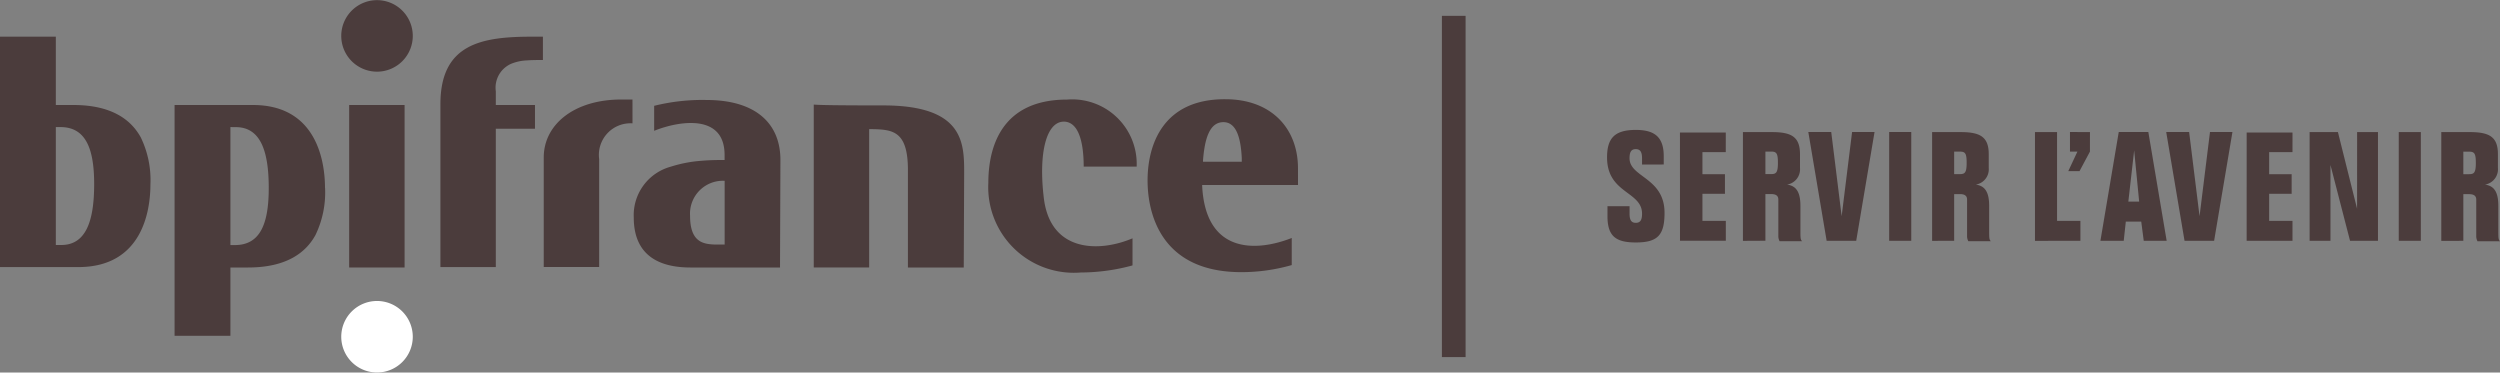 <svg xmlns="http://www.w3.org/2000/svg" width="167.785" height="25" viewBox="0 0 167.785 25"><rect x="0" y="0" width="167.785" height="25" fill="#808080" stroke="none"/><defs><style>.a,.b{fill:#4b3c3c}</style></defs><path class="a" d="M165.324 10.179h.392c.364 0 .447.14.447.755 0 .643-.112.755-.447.755h-.392zm0 5.984v-3.132h.392c.308 0 .475.112.475.364v2.489a.729.729 0 00.084.308h1.51c-.112-.112-.112-.224-.112-.783v-1.594c0-.923-.28-1.342-.895-1.426a1.041 1.041 0 00.867-1.119v-.923c0-1.174-.587-1.482-1.9-1.482h-1.9v7.3zm-2.852-7.3h-1.482v7.3h1.482zm-4.279 5.145l-1.286-5.145h-1.9v7.3h1.4v-5.089l1.314 5.089h1.874v-7.3h-1.4zm-7.411 2.153h3.076v-1.336h-1.566v-1.818h1.51v-1.314h-1.51v-1.482h1.566V8.897h-3.076zm-2.461-7.3l-.7 5.649-.7-5.649h-1.538l1.23 7.3h1.985l1.23-7.3zm-5.089 1.23l.336 3.44h-.727zm-.7 6.068l.14-1.286h1.035l.168 1.286h1.538l-1.23-7.3h-1.985l-1.23 7.3zm-3.607-7.3v1.314h.5l-.615 1.314h.755l.7-1.314V8.865zm.7 7.3v-1.334h-1.567v-5.96h-1.482v7.3zm-8.473-5.984h.391c.364 0 .447.14.447.755 0 .643-.112.755-.447.755h-.391zm0 5.984v-3.132h.391c.308 0 .475.112.475.364v2.489a.73.73 0 00.084.308h1.51c-.112-.112-.112-.224-.112-.783v-1.59c0-.923-.28-1.342-.895-1.426a1.041 1.041 0 00.867-1.119v-.923c0-1.174-.587-1.482-1.9-1.482h-1.9v7.3zm-2.88-7.3h-1.482v7.3h1.482zm-3.971 0l-.7 5.649-.7-5.649h-1.538l1.23 7.3h1.985l1.23-7.3zm-5.817 1.314h.392c.364 0 .447.14.447.755 0 .643-.112.755-.447.755h-.392zm0 5.984v-3.132h.392c.308 0 .475.112.475.364v2.489a.73.73 0 00.084.308h1.51c-.112-.112-.112-.224-.112-.783v-1.588c0-.923-.28-1.342-.895-1.426a1.041 1.041 0 00.867-1.119v-.923c0-1.174-.587-1.482-1.9-1.482h-1.93v7.3zm-5.733 0h3.076v-1.332h-1.569v-1.818h1.51v-1.314h-1.51v-1.482h1.566V8.897h-3.076zm-1.091-5.117v-.559c0-1.286-.615-1.762-1.874-1.762-1.426 0-1.93.559-1.93 1.846 0 2.433 2.349 2.265 2.349 3.775 0 .419-.112.615-.42.615s-.419-.2-.419-.615v-.5h-1.482v.671c0 1.342.559 1.762 1.9 1.762 1.454 0 1.93-.475 1.93-1.986 0-2.377-2.349-2.377-2.349-3.663 0-.419.112-.615.419-.615s.42.2.42.615v.419z"/><path class="b" d="M71.393 8.165c-1.147 0-1.706 2.041-1.342 5.089.419 3.691 3.719 3.691 5.956 2.741v1.818a13.245 13.245 0 01-3.468.475 5.745 5.745 0 01-6.208-6.012c0-2.349.839-5.593 5.285-5.593a4.332 4.332 0 014.67 4.5h-3.555c0-1.622-.336-3.02-1.342-3.02m15.725 4.253h-6.432v.056c.224 4.558 3.607 4.446 6.012 3.5v1.818a12.256 12.256 0 01-3.384.475c-5.481 0-6.292-4.055-6.292-6.152 0-2.4 1.035-5.481 5.229-5.453 3.076 0 4.866 1.958 4.866 4.642zm-3.775-1.594v-.224c-.056-1.119-.28-2.4-1.23-2.4-.923 0-1.258 1.091-1.37 2.573v.084h2.6zm-30.99 7.131h-6.015c-2.209 0-3.8-.895-3.8-3.356a3.373 3.373 0 012.489-3.412 8.823 8.823 0 012.013-.391c.643-.056 1.175-.056 1.538-.056h.056v-.336c0-2.573-2.573-2.293-4-1.874a7.144 7.144 0 00-.727.252V7.102a13.359 13.359 0 013.524-.391c3.216 0 4.95 1.51 4.95 4.027zm-3.715-1.542v-4.278h-.056a2.208 2.208 0 00-2.265 2.349c0 1.734.839 1.9 1.65 1.93z"/><path class="a" d="M27.153 7.047v10.906h-3.719V7.047z"/><path class="b" d="M42.449 8.278a2.122 2.122 0 00-2.237 2.4v7.243h-3.719v-7.355c0-2.209 2.041-3.887 5.2-3.887h.755zm-6.012-5.817v1.566c-.364 0-.727 0-1.091.028a3.107 3.107 0 00-1.035.224 1.748 1.748 0 00-1.035 1.846v.923h2.629v1.594h-2.629v9.284h-3.718V6.991c0-4.055 2.768-4.53 6.152-4.53zm28.244 15.492h-3.747v-6.544c0-2.573-.979-2.713-2.349-2.741h-.252v9.284h-3.719V7.019c.308.028 1.314.056 4.67.056 5.4 0 5.425 2.517 5.425 4.53z"/><path class="a" d="M25.303 4.81a2.4 2.4 0 112.4-2.4 2.4 2.4 0 01-2.4 2.4"/><path fill="#fff" d="M25.303 25a2.4 2.4 0 112.4-2.4 2.4 2.4 0 01-2.4 2.4"/><path class="a" d="M0 17.953V2.461h3.747v4.586h1.175c2.6 0 3.887 1.007 4.53 2.181a6.564 6.564 0 01.643 3.16c0 1.734-.531 5.537-4.838 5.537H0zm6.32-5.593c0-2.377-.559-3.831-2.265-3.831h-.308v7.914h.364c1.65 0 2.209-1.594 2.209-4.083m15.497.252a6.564 6.564 0 01-.643 3.16c-.643 1.175-1.93 2.181-4.53 2.181h-1.18v4.586h-3.747V7.047h5.257c4.306 0 4.838 3.831 4.838 5.565m-6.348-4.083v7.918h.308c1.706 0 2.265-1.454 2.265-3.831 0-2.489-.559-4.083-2.209-4.083z"/><path d="M97.567 1.063v22.903" fill="none" stroke="#4b3c3c" stroke-miterlimit="10" stroke-width="1.589"/></svg>